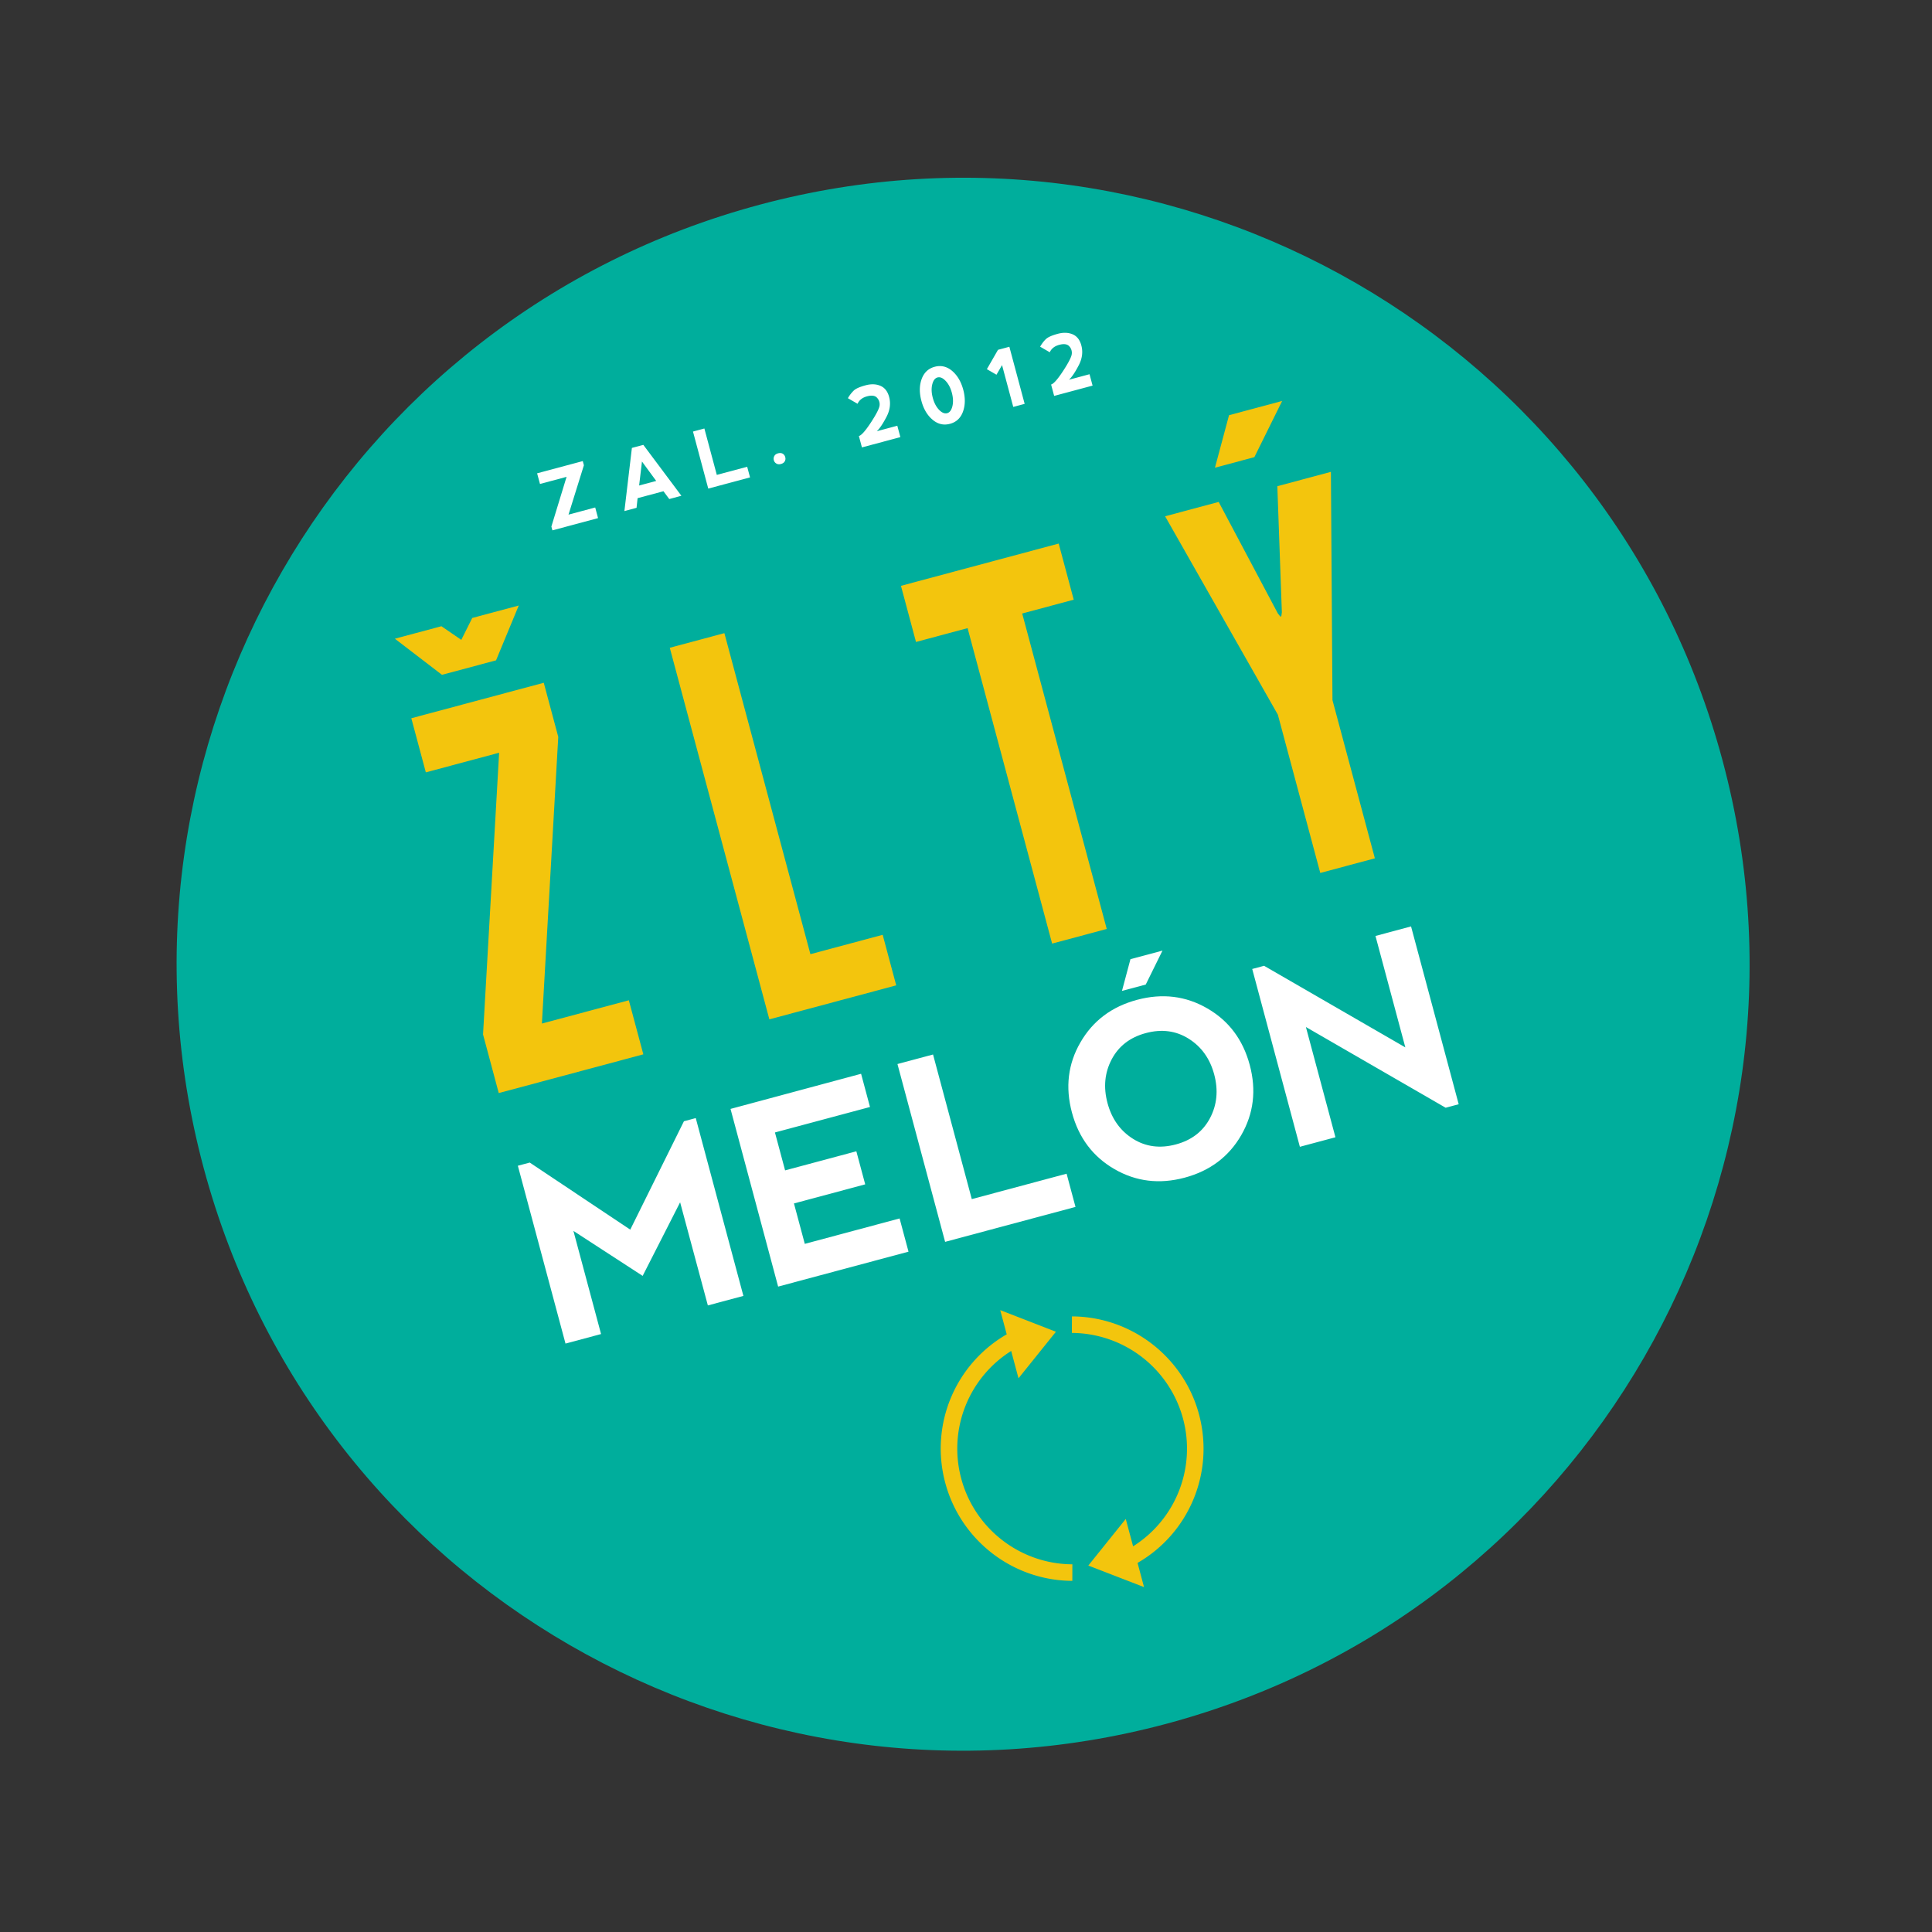 <svg width="221" height="221" fill="none" xmlns="http://www.w3.org/2000/svg"><rect width="100%" height="100%" fill="#333333" stroke="none"/><path d="M197.048 87.018c12.858 47.989-15.617 97.301-63.6 110.158-47.981 12.857-97.3-15.611-110.159-63.6-12.857-47.983 15.62-97.302 63.6-110.158 47.983-12.857 97.302 15.617 110.159 63.6z" fill="#00AE9C"/><path d="M109.957 169.142a13.204 13.204 0 015.711-14.607l.838 3.127 4.281-5.326-6.371-2.471.742 2.768a15.083 15.083 0 00-7.028 16.998c1.761 6.572 7.735 11.178 14.533 11.203l.003-1.894c-5.939-.022-11.169-4.05-12.709-9.798zm12.662-18.559l-.009 1.889a13.25 13.25 0 0112.715 9.803 13.202 13.202 0 01-5.711 14.607l-.839-3.131-4.283 5.331 6.372 2.465-.741-2.768c5.878-3.379 8.817-10.322 7.03-16.993-1.761-6.572-7.738-11.181-14.534-11.203z" fill="#F3C50D"/><path d="M64.687 153.69l-5.45-20.341 1.36-.364 11.498 7.672 6.14-12.398 1.352-.363 5.45 20.341-4.065 1.09-3.173-11.797-4.286 8.417-7.92-5.146 3.162 11.799-4.068 1.09zm24.323-6.517l-5.446-20.325 14.935-4.019 1.018 3.799-10.873 2.913 1.162 4.338 8.15-2.184 1.014 3.782-8.15 2.184 1.239 4.623 10.846-2.906 1.018 3.799-14.913 3.996zm17.72-26.549l4.432 16.541 10.845-2.906 1.018 3.799-14.914 3.997-5.451-20.341 4.07-1.09zm27.776 10.286c1.802-.482 3.1-1.484 3.904-3.006.804-1.523.966-3.192.481-5.001-.483-1.802-1.458-3.167-2.915-4.084-1.457-.916-3.091-1.132-4.91-.644-1.798.481-3.1 1.484-3.902 3.005-.802 1.522-.962 3.191-.479 4.993.485 1.81 1.458 3.175 2.913 4.092 1.455.916 3.095 1.131 4.908.645zm-7.03 2.822c-2.466-1.428-4.084-3.581-4.858-6.469-.775-2.892-.452-5.571.973-8.029 1.424-2.466 3.58-4.088 6.473-4.863 2.892-.775 5.572-.449 8.034.976 2.46 1.417 4.082 3.575 4.857 6.467.776 2.893.449 5.573-.971 8.037-1.42 2.462-3.578 4.086-6.47 4.861-2.892.775-5.571.447-8.038-.98zm21.215-2.551l-5.45-20.34 1.355-.364 16.159 9.333-3.415-12.747 4.069-1.091 5.45 20.341-1.491.4-15.987-9.234 3.379 12.612-4.069 1.09z" fill="#fff"/><path d="M50.557 77.192l-5.387-4.131 5.323-1.427 2.275 1.559 1.252-2.504 5.32-1.425-2.597 6.271-6.186 1.657zm4.698 41.137l1.84-32.225-8.385 2.246-1.659-6.19 15.15-4.058 1.658 6.19-1.872 32.792 9.945-2.664 1.658 6.185-16.538 4.431-1.797-6.707zm21.36-44.23l6.247-1.674 9.84 36.723 8.267-2.215 1.549 5.781-14.512 3.888-11.39-42.504zm28.165-.666l-1.72-6.42 18.043-4.835 1.72 6.42-5.894 1.58 9.67 36.085-6.247 1.674-9.669-36.086-5.903 1.582zm35.809-25.94l-1.611 6.007 4.509-1.208 3.177-6.427-6.075 1.628zm5.581 22.674l.284.36.114-.03.063-.453-.517-14.428 6.128-1.642.179 26.11 4.85 18.099-6.245 1.673-4.85-18.1-12.9-22.7 6.127-1.642 6.767 12.753z" fill="#F3C50D"/><path d="M129.311 109.721l-.969 3.628 2.72-.729 1.913-3.881-3.664.982zm-60.9-50.454l-5.221 1.4-.117-.435 1.738-5.687-3.043.816-.327-1.219 5.222-1.399.128.478-1.76 5.648 3.054-.819.326 1.217zm5.024-6.473l-.326 2.743 1.954-.523-1.627-2.22zm-2.01 5.668l.857-7.225 1.308-.35 4.353 5.822-1.386.377-.664-.894-2.959.793-.119 1.103-1.39.373zm9.148-9.446l1.422 5.307 3.475-.931.327 1.217-4.78 1.28-1.747-6.524 1.304-.35h-.001zm8.005 3.142c.083-.15.223-.247.423-.301.208-.056.385-.044.536.044a.617.617 0 01.284.394.596.596 0 01-.052.474c-.086.152-.232.252-.436.306-.2.054-.376.04-.522-.049a.61.61 0 01-.292-.382.632.632 0 01.059-.486zm10.441-8.085c.637-.17 1.2-.15 1.693.063.494.212.823.632.994 1.27.202.754.101 1.52-.311 2.3-.41.781-.779 1.325-1.102 1.623l2.35-.63.349 1.302-4.396 1.178-.35-1.302c.292-.078.746-.59 1.365-1.532.619-.943.944-1.586.999-1.922a1.084 1.084 0 00-.272-.905c-.226-.269-.61-.328-1.162-.18-.522.14-.883.421-1.082.85l-1.103-.639a3.88 3.88 0 01.68-.883c.232-.216.68-.414 1.348-.593zm9.327 3.19c.286-.076.484-.342.597-.789.11-.45.094-.968-.061-1.547-.155-.578-.4-1.036-.719-1.365-.323-.335-.626-.464-.923-.384-.286.076-.485.34-.599.792-.114.445-.094.963.061 1.541.155.58.397 1.036.72 1.371.323.33.632.46.924.381zm-1.672.746c-.604-.507-1.026-1.224-1.274-2.149-.249-.928-.242-1.761.028-2.504.271-.737.766-1.205 1.49-1.4.725-.194 1.392-.037 1.991.467.599.51 1.027 1.227 1.276 2.155.248.928.236 1.763-.028 2.502-.266.74-.766 1.207-1.491 1.4-.724.195-1.386.039-1.992-.47zm7.484-7.986l-.002-.006 1.304-.35 1.75 6.531-1.304.35-1.282-4.784-.637 1.101-1.098-.636 1.269-2.206zm6.845-1.84c.635-.17 1.204-.15 1.698.06.493.213.822.633.993 1.272.202.753.101 1.52-.315 2.301-.406.78-.775 1.323-1.098 1.621l2.35-.63.349 1.303-4.396 1.178-.349-1.303c.286-.076.739-.588 1.359-1.53.619-.943.949-1.588 1-1.922a1.085 1.085 0 00-.267-.907c-.227-.268-.617-.326-1.163-.18-.521.14-.888.423-1.082.85l-1.103-.639c.209-.363.439-.658.674-.88.238-.218.687-.417 1.35-.595z" fill="#fff"/></svg>